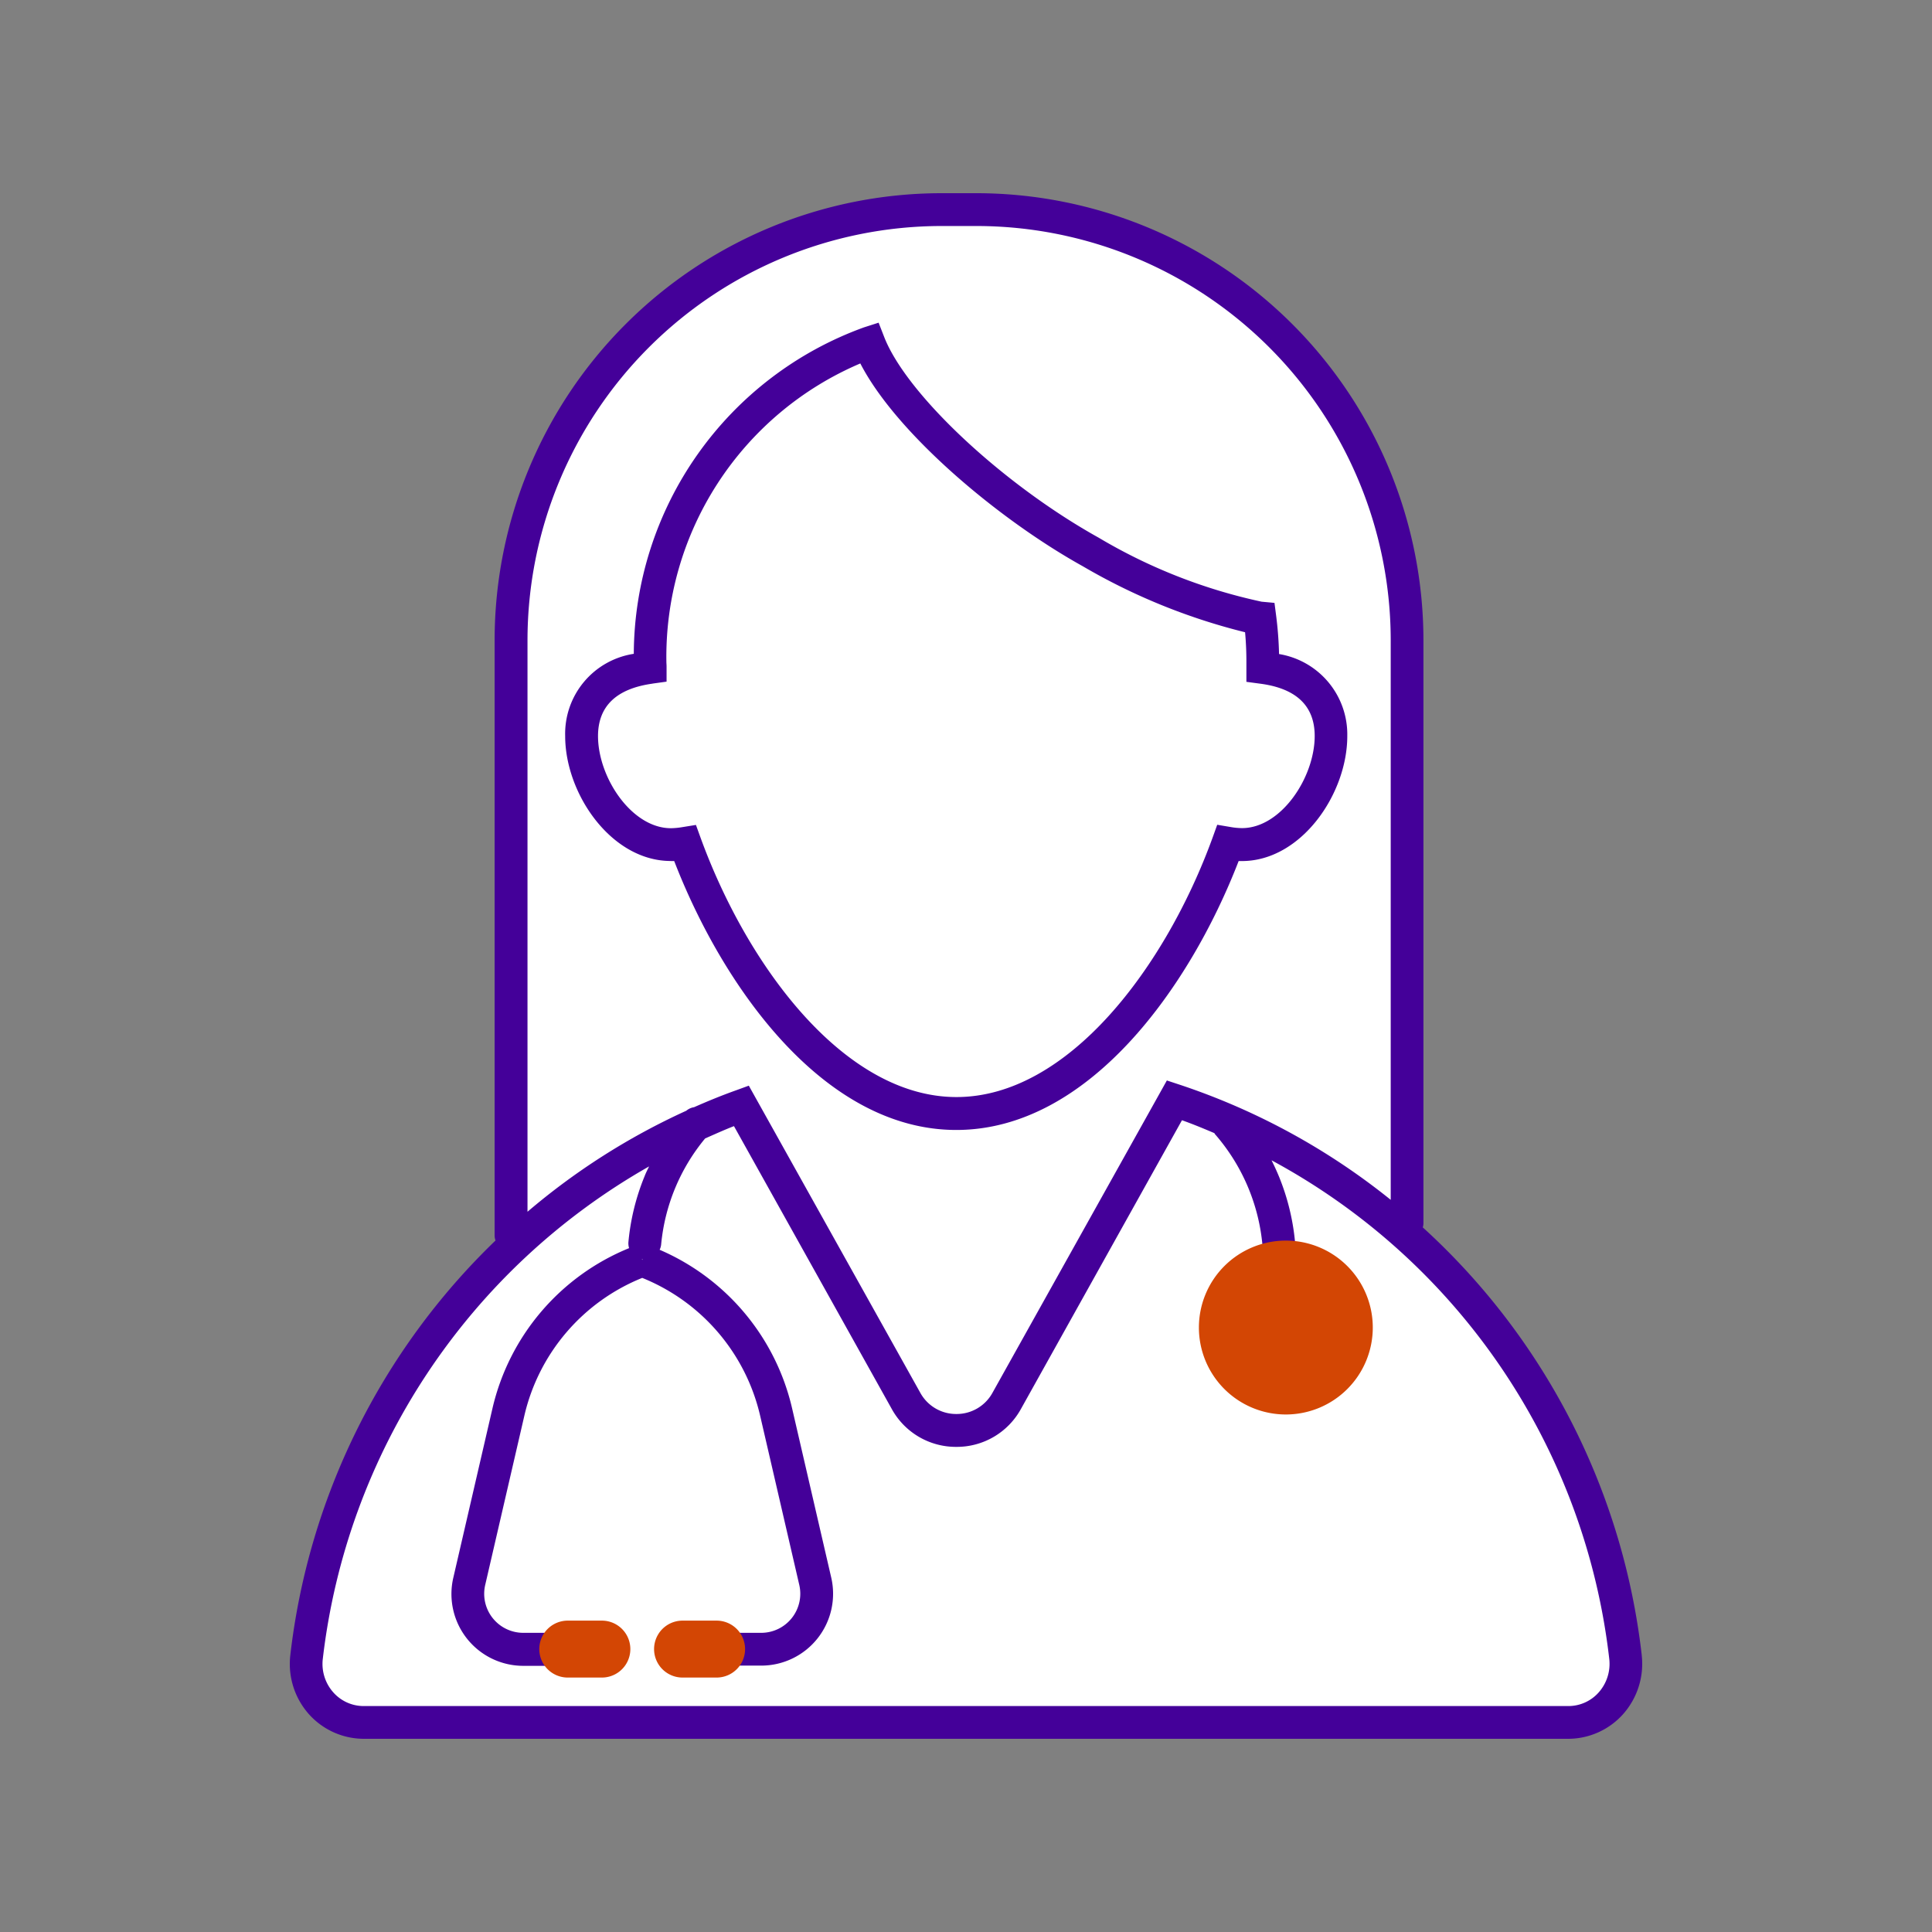 <svg data-name="icon: doctor" xmlns="http://www.w3.org/2000/svg" width="60" height="60" viewBox="0 0 60 60">
    <rect x="0" y="0" width="60" height="60" fill="#808080" stroke="none"/>
    <defs>
        <clipPath id="p4bt4cby5a">
            <path data-name="Rectangle 1632" d="M5.954 0h48.092A5.954 5.954 0 0 1 60 5.954v48.094A5.952 5.952 0 0 1 54.048 60H5.954A5.954 5.954 0 0 1 0 54.046V5.954A5.954 5.954 0 0 1 5.954 0z" style="fill:none"/>
        </clipPath>
    </defs>
    <g data-name="Group 4279" style="clip-path:url(#p4bt4cby5a)">
        <path data-name="Path 836" d="M17.641 57.831a1.783 1.783 0 0 1-1.328-.6 1.839 1.839 0 0 1-.451-1.427 20.751 20.751 0 0 1 6.221-12.576l.222-.214-.087-.3-.008-18.484a13.379 13.379 0 0 1 13.347-13.38h1.126a13.382 13.382 0 0 1 13.353 13.38v18.075l-.067.269.21.26A20.675 20.675 0 0 1 56.82 55.8a1.845 1.845 0 0 1-.452 1.433 1.78 1.78 0 0 1-1.327.6z" transform="translate(-6.34 -4.34)" style="fill:#fff"/>
        <path data-name="Path 837" d="M26.833 30.741h.105c1.522 3.937 4.663 8.351 8.761 8.351s7.246-4.415 8.768-8.351h.1c1.844 0 3.274-2.086 3.274-3.88a2.529 2.529 0 0 0-2.119-2.549 11.483 11.483 0 0 0-.09-1.189l-.052-.4-.4-.037a16.8 16.8 0 0 1-5.057-1.986c-2.98-1.658-5.969-4.454-6.663-6.233l-.174-.446-.455.146a10.837 10.837 0 0 0-7.148 10.138 2.511 2.511 0 0 0-2.131 2.554c0 1.795 1.433 3.88 3.281 3.88m-.571-5.509.439-.061v-.444c0-.036 0-.072-.005-.138a9.9 9.9 0 0 1 6.022-9.3c1.115 2.166 4.283 4.84 6.912 6.3a19 19 0 0 0 5.037 2.048c.029.317.043.644.041.986v.554l.44.059c1.115.149 1.681.694 1.681 1.622 0 1.288-1.042 2.862-2.258 2.862a2.15 2.15 0 0 1-.353-.034l-.416-.07-.144.4c-1.458 4.01-4.483 8.056-7.954 8.056s-6.49-4.046-7.948-8.056l-.143-.395-.415.067a2.3 2.3 0 0 1-.361.035c-1.22 0-2.265-1.574-2.265-2.862 0-.926.57-1.473 1.694-1.628m30.72 30.175a21.206 21.206 0 0 0-6.8-13.288.5.5 0 0 0 .02-.118V23.89A13.893 13.893 0 0 0 36.343 10h-1.126a13.888 13.888 0 0 0-13.856 13.89v18.494a.479.479 0 0 0 .028.141 21.256 21.256 0 0 0-6.374 12.886 2.35 2.35 0 0 0 .578 1.824A2.293 2.293 0 0 0 17.3 58h37.4a2.289 2.289 0 0 0 1.707-.766 2.354 2.354 0 0 0 .578-1.829M35.217 11.019h1.126A12.873 12.873 0 0 1 49.19 23.89v17.372a21.021 21.021 0 0 0-6.552-3.575l-.4-.132-5.416 9.7a1.269 1.269 0 0 1-1.121.658 1.268 1.268 0 0 1-1.12-.658l-5.326-9.539-.4.146c-.442.158-.875.335-1.3.523a.5.5 0 0 0-.242.11 21.014 21.014 0 0 0-4.931 3.137V23.89a12.871 12.871 0 0 1 12.835-12.871m20.434 45.538a1.257 1.257 0 0 1-.95.426H17.3a1.258 1.258 0 0 1-.951-.427 1.329 1.329 0 0 1-.325-1.032 20.281 20.281 0 0 1 10.134-15.3c-.048.1-.1.2-.141.308a7.1 7.1 0 0 0-.5 2.03.507.507 0 0 0 .02.2 7.108 7.108 0 0 0-4.245 4.985l-1.214 5.25a2.231 2.231 0 0 0 2.17 2.737h1.916v-1.025h-1.915a1.213 1.213 0 0 1-1.18-1.489l1.214-5.249a6.094 6.094 0 0 1 3.662-4.285 6.1 6.1 0 0 1 3.663 4.285l1.214 5.249a1.214 1.214 0 0 1-1.18 1.489h-1.914v1.018h1.916a2.231 2.231 0 0 0 2.17-2.737L30.6 47.74a7.106 7.106 0 0 0-4.114-4.927.515.515 0 0 0 .046-.158 6.041 6.041 0 0 1 1.367-3.3c.3-.131.59-.264.895-.382l4.9 8.783a2.273 2.273 0 0 0 2.006 1.178 2.274 2.274 0 0 0 2.007-1.179l5-8.965c.342.121.674.259 1.006.4.008.009.01.022.018.031a6.085 6.085 0 0 1 1.475 3.437.509.509 0 0 0 .505.461h.049a.508.508 0 0 0 .458-.555 7.132 7.132 0 0 0-.5-2.03 7.478 7.478 0 0 0-.229-.5A20.206 20.206 0 0 1 55.977 55.52a1.335 1.335 0 0 1-.326 1.037M25.936 43.1l.019.006-.008.022z" transform="translate(-6 -4)" style="fill:#409"/>
        <path data-name="Path 838" d="M34.307 76.9a.884.884 0 0 1-.882.884h-1.06a.884.884 0 0 1 0-1.768h1.06a.884.884 0 0 1 .882.884m-4.444-.884H28.8a.884.884 0 0 0 0 1.768h1.06a.884.884 0 0 0 0-1.768m21.246-11.802a2.7 2.7 0 1 0 2.695 2.7 2.7 2.7 0 0 0-2.695-2.7" transform="translate(-11.168 -25.686)" style="fill:#d34604"/>
    </g>
</svg>
